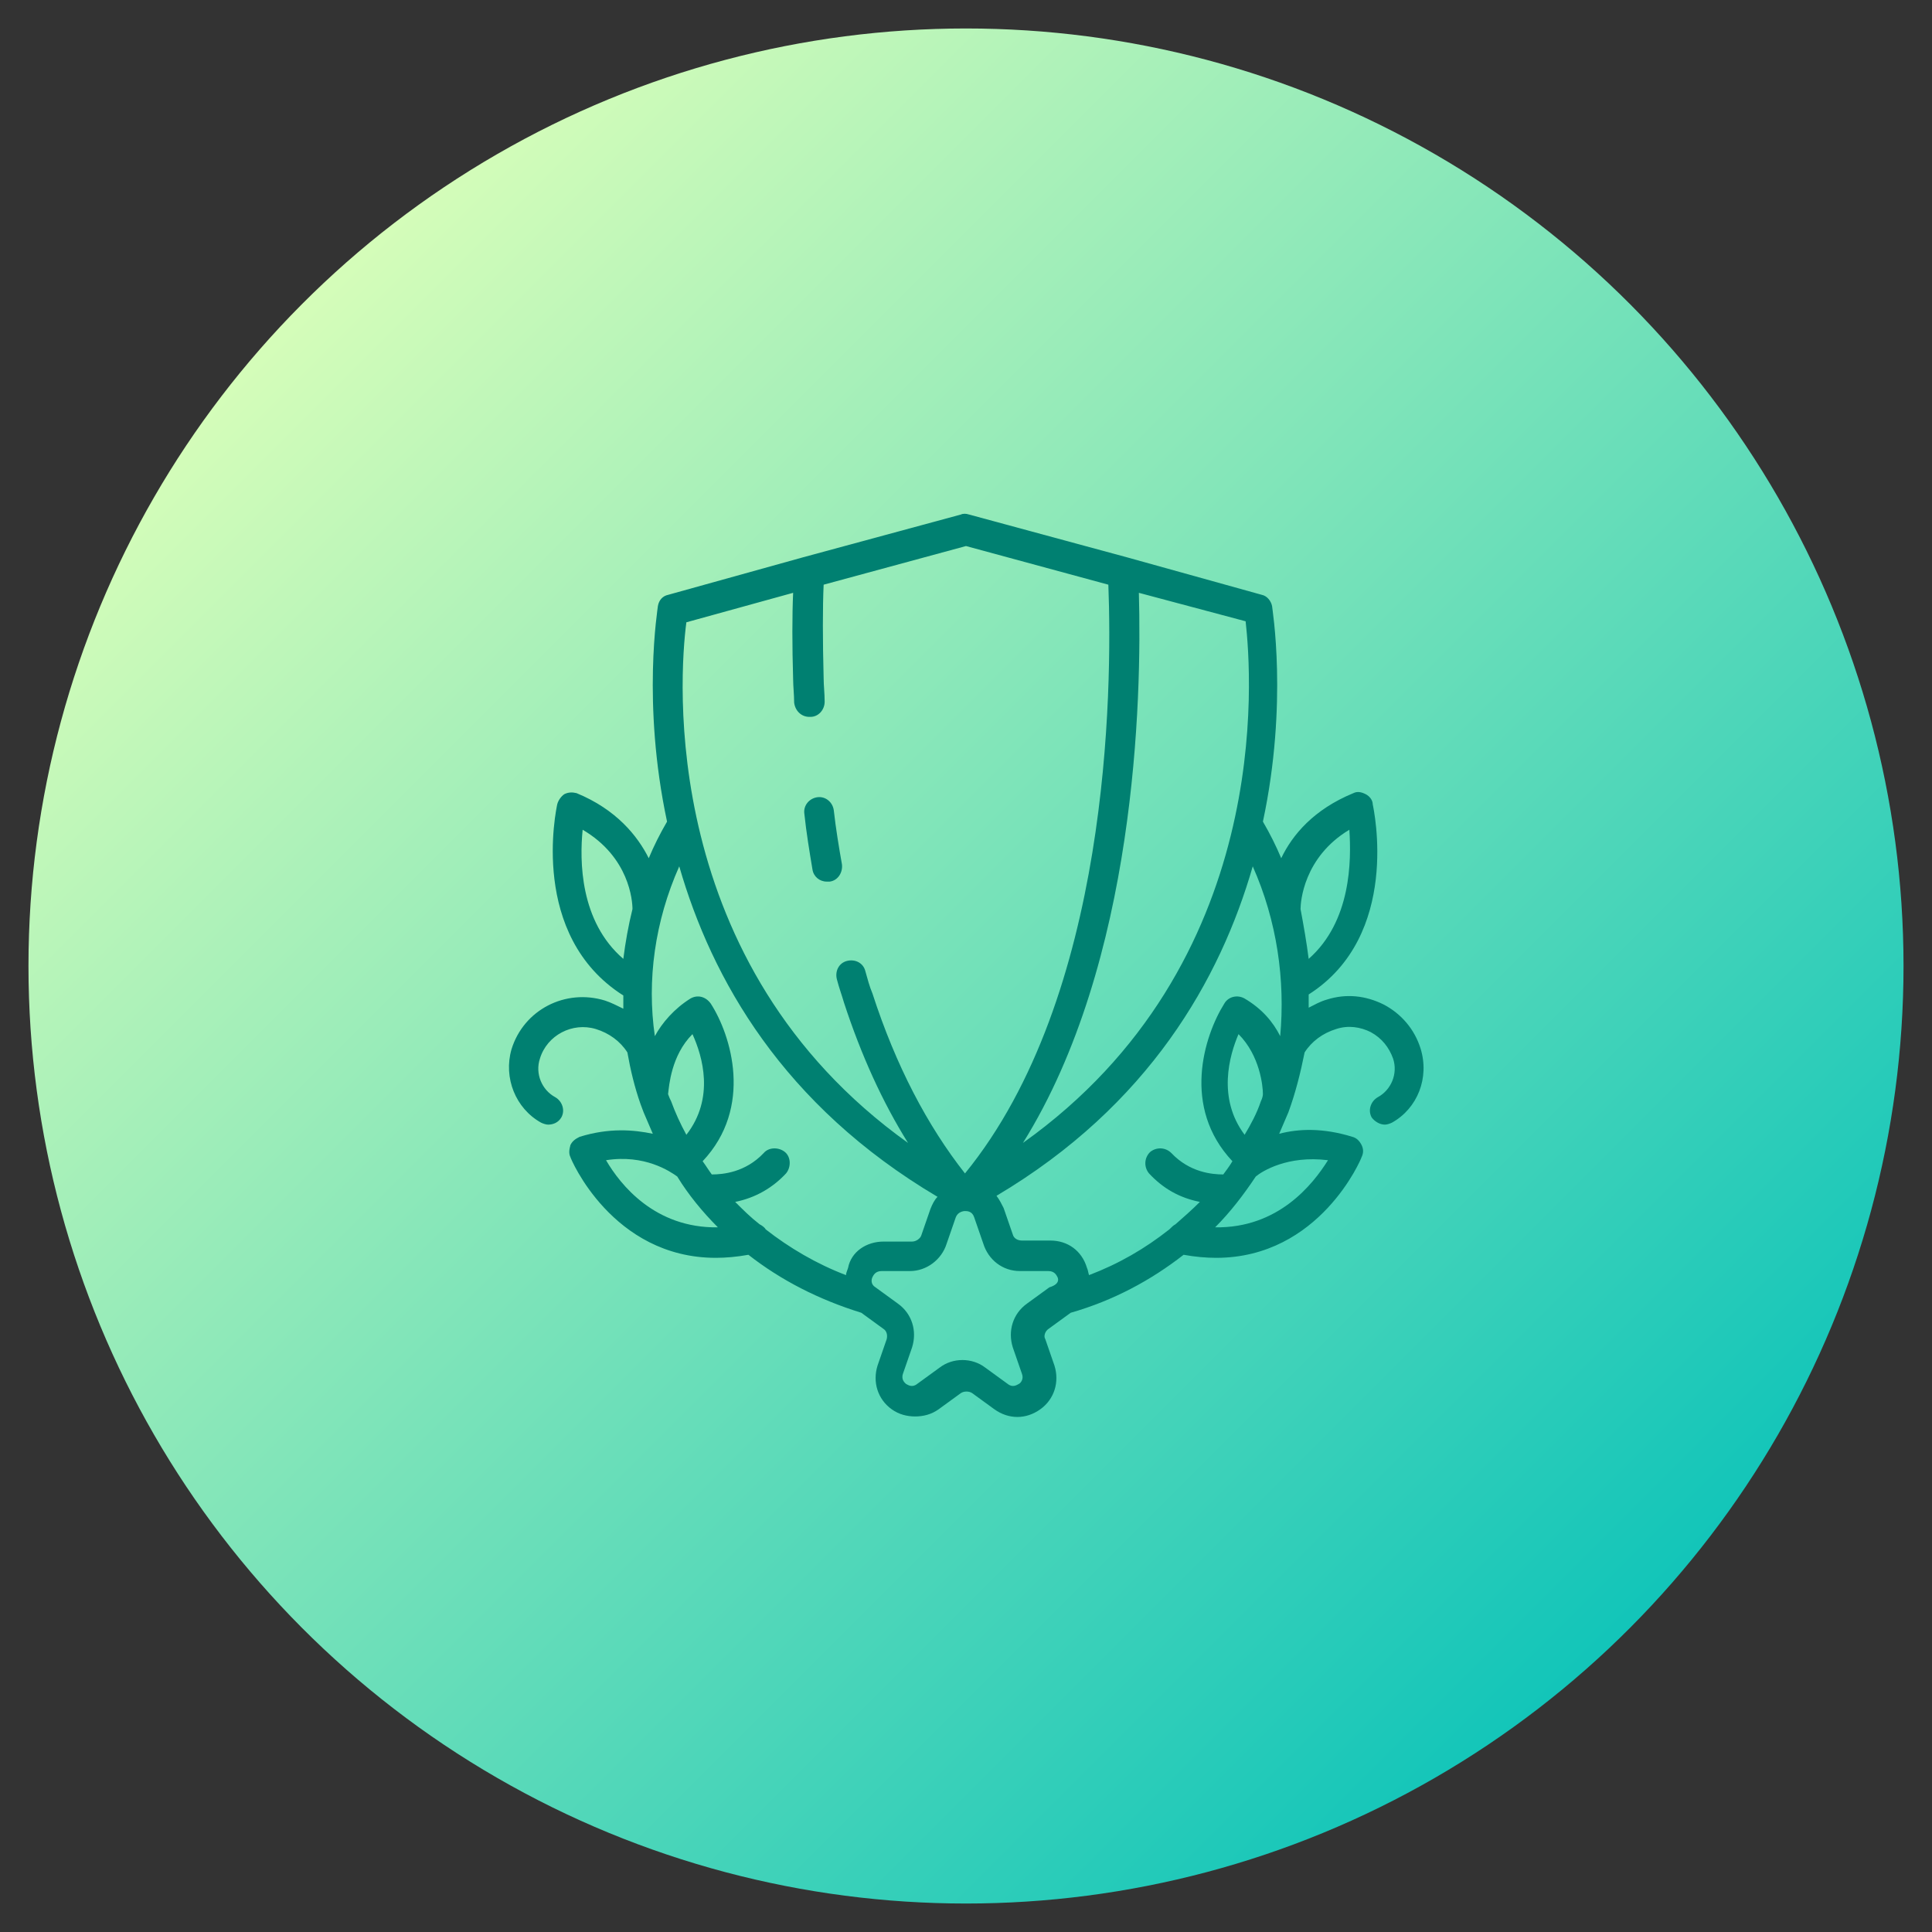 <?xml version="1.0" encoding="utf-8"?>
<!-- Generator: Adobe Illustrator 27.2.0, SVG Export Plug-In . SVG Version: 6.00 Build 0)  -->
<svg version="1.1" id="レイヤー_1" xmlns="http://www.w3.org/2000/svg" xmlns:xlink="http://www.w3.org/1999/xlink" x="0px"
	 y="0px" viewBox="0 0 190 190" style="enable-background:new 0 0 190 190;" xml:space="preserve">
<rect x="0" y="0" width="190" height="190" fill="#333333" stroke="none"/>
<style type="text/css">
	.st0{fill:url(#SVGID_1_);}
	.st1{display:none;}
	.st2{display:inline;}
	.st3{display:inline;fill:url(#SVGID_00000052802936546036051320000006830975781795729578_);}
	.st4{display:inline;fill:url(#SVGID_00000125575208789534563440000005538270649483918764_);}
	.st5{display:inline;fill:url(#SVGID_00000010269538354995709220000017856717332412552089_);}
	.st6{fill:none;stroke:#333333;stroke-width:3.353;stroke-linecap:round;stroke-linejoin:round;stroke-miterlimit:10;}
	.st7{fill:none;stroke:#333333;stroke-width:3.353;stroke-linecap:round;stroke-linejoin:round;stroke-miterlimit:10;}
	.st8{display:inline;fill:url(#SVGID_00000054960446175958018650000018216877083267161233_);}
	.st9{fill:#008071;}
</style>
<g id="理工学教育日本一">
	
		<linearGradient id="SVGID_1_" gradientUnits="userSpaceOnUse" x1="160.224" y1="29.666" x2="29.776" y2="160.113" gradientTransform="matrix(1 0 0 -1 0 189.89)">
		<stop  offset="5.086263e-07" style="stop-color:#12C5B9"/>
		<stop  offset="1" style="stop-color:#D5FDB9"/>
	</linearGradient>
	<circle class="st0" cx="95" cy="95" r="92.2"/>
	<g class="st1">
		<path class="st2" d="M95,119.1c-0.2,0-0.5-0.1-0.7-0.2C58.1,99.4,64.7,60.1,64.7,59.7c0.1-0.5,0.5-1,1.1-1.2l28.8-7.9
			c0.2-0.1,0.5-0.1,0.8,0l28.8,7.9c0.5,0.2,0.9,0.6,1.1,1.2c0.1,0.4,6.7,39.7-29.6,59.2C95.5,119.1,95.2,119.1,95,119.1z M67.5,61.1
			C66.8,66.9,64.4,99,95,116c30.7-17,28.2-49.1,27.5-54.9L95,53.6L67.5,61.1z"/>
		<path class="st2" d="M95,119.1c-0.4,0-0.8-0.2-1.1-0.5c-4.6-5.1-8.2-11.9-10.8-20c-0.2-0.8,0.2-1.6,0.9-1.8
			c0.8-0.2,1.6,0.2,1.8,0.9c2.3,7.1,5.4,13.1,9.2,17.7c14.1-17.3,14.4-47.4,14.1-58L95,53.6l-14.1,3.8c-0.1,2.2-0.1,5.4,0,9.2
			c0,0.8-0.6,1.5-1.4,1.5c-0.8,0-1.5-0.6-1.5-1.4c-0.1-4.5-0.1-8.2,0.1-10.5c0-0.6,0.5-1.2,1.1-1.3l15.5-4.2c0.2-0.1,0.5-0.1,0.8,0
			l15.5,4.2c0.6,0.2,1,0.7,1.1,1.3c0.4,10,0.6,43.9-15.8,62.4C95.8,118.9,95.4,119.1,95,119.1z"/>
		<path class="st2" d="M79.6,70.4c-0.8,0-1.4-0.6-1.4-1.4c0-0.8-0.1-1.6-0.1-2.3c0-0.8,0.6-1.5,1.4-1.5c0.8-0.1,1.5,0.6,1.5,1.4
			c0,0.8,0.1,1.5,0.1,2.3C81.1,69.7,80.5,70.4,79.6,70.4C79.6,70.4,79.6,70.4,79.6,70.4z"/>
		<path class="st2" d="M81.3,86.7c-0.7,0-1.3-0.5-1.4-1.2c-0.3-1.8-0.6-3.6-0.8-5.5c-0.1-0.8,0.5-1.5,1.3-1.6s1.5,0.5,1.6,1.3
			c0.2,1.8,0.5,3.6,0.8,5.3c0.1,0.8-0.4,1.6-1.2,1.7C81.5,86.7,81.4,86.7,81.3,86.7z"/>
		<path class="st2" d="M84.5,99.6c-0.6,0-1.2-0.4-1.4-1c-0.2-0.8-0.5-1.5-0.7-2.3c-0.2-0.8,0.2-1.6,1-1.8c0.8-0.2,1.6,0.2,1.8,1
			c0.2,0.7,0.4,1.5,0.7,2.2c0.2,0.8-0.2,1.6-0.9,1.8C84.8,99.6,84.6,99.6,84.5,99.6z"/>
		<path class="st2" d="M127.4,98.5c-0.5,0-1-0.3-1.3-0.8c-0.4-0.7-0.1-1.6,0.6-2c6.1-3.4,6.3-10.7,5.9-14.1
			c-4.9,2.9-4.8,7.8-4.8,7.9c0,0.8-0.6,1.5-1.4,1.5c-0.8,0-1.5-0.6-1.5-1.4c0-0.3-0.1-8,8.4-11.5c0.4-0.2,0.8-0.1,1.2,0.1
			c0.4,0.2,0.6,0.6,0.8,1c0.1,0.6,3,13.6-7.1,19.2C127.9,98.4,127.7,98.5,127.4,98.5z"/>
		<path class="st2" d="M122.8,115.5c-0.3,0-0.7-0.1-1-0.4c-6.1-5.4-3.8-13.1-1.7-16.4c0.4-0.7,1.3-0.9,2-0.5c5.2,3.1,5,9.4,5,9.7
			c0,0.8-0.8,1.4-1.5,1.4c-0.8,0-1.4-0.7-1.4-1.5c0-0.1,0.1-3.7-2.4-6.1c-1.1,2.4-2.4,7.4,1.8,11.2c0.6,0.5,0.7,1.4,0.1,2.1
			C123.6,115.4,123.2,115.5,122.8,115.5z"/>
		<path class="st2" d="M120.7,118.5c-0.1,0-0.2,0-0.2,0c-3.2,0-5.7-1-7.6-3.1c-0.6-0.6-0.5-1.5,0.1-2.1c0.6-0.6,1.5-0.5,2.1,0.1
			c2,2.1,4.6,2.1,5.5,2.1c0.3,0,1.2,0,1.6,0.8c0.2,0.5,0.2,1.1-0.2,1.6C121.5,118.3,121.1,118.5,120.7,118.5z"/>
		<path class="st2" d="M119.7,123.6c-1.2,0-2.6-0.2-4-0.5c-0.8-0.2-1.3-1-1.1-1.7s1-1.3,1.7-1.1c8.2,1.9,12.5-3.4,14.2-6.2
			c-4.4-0.7-7.1,1.6-7.2,1.7c-0.6,0.5-1.5,0.5-2.1-0.1c-0.5-0.6-0.5-1.5,0.1-2c0.2-0.2,4.6-4.1,11.7-2c0.4,0.1,0.7,0.4,0.9,0.8
			c0.2,0.4,0.2,0.8,0,1.2C134,113.8,129.9,123.6,119.7,123.6z"/>
		<path class="st2" d="M136.2,110.6c-0.5,0-1-0.3-1.3-0.8c-0.4-0.7-0.1-1.6,0.6-2c1.3-0.7,2-2.3,1.5-3.8c-0.4-1.1-1.1-2.1-2.2-2.6
			c-1-0.6-2.2-0.7-3.4-0.3c-1.3,0.4-2.5,1.3-3.2,2.5c-0.4,0.7-1.3,0.9-2,0.4s-0.9-1.3-0.4-2c1.1-1.8,2.8-3.1,4.8-3.7
			c1.9-0.6,3.9-0.4,5.6,0.5c1.7,0.9,3,2.4,3.6,4.3c0.9,2.8-0.4,5.8-2.9,7.2C136.7,110.5,136.4,110.6,136.2,110.6z"/>
		<path class="st2" d="M104.8,129.2c-0.6,0-1.2-0.4-1.4-1c-0.2-0.8,0.2-1.6,1-1.8c9.3-2.8,16.2-9.2,19.6-18
			c3.3-8.5,2.4-18.1-2.4-26.4c-0.4-0.7-0.2-1.6,0.5-2c0.7-0.4,1.6-0.2,2,0.5c5.3,9,6.2,19.6,2.6,28.9c-3.7,9.7-11.3,16.7-21.5,19.7
			C105.1,129.2,105,129.2,104.8,129.2z"/>
		<path class="st2" d="M90,139.4c-0.8,0-1.6-0.2-2.3-0.8c-1.4-1-1.9-2.7-1.4-4.3l0.8-2.6c0.1-0.4,0-0.8-0.3-1l-2.2-1.6
			c-1.4-1-1.9-2.7-1.4-4.3s2-2.7,3.7-2.7h2.8c0.4,0,0.8-0.3,0.9-0.6l0.8-2.6c0.5-1.6,2-2.7,3.7-2.7c1.7,0,3.1,1,3.7,2.7l0.8,2.6
			c0.1,0.4,0.5,0.6,0.9,0.6h2.8c1.7,0,3.1,1,3.7,2.7c0.5,1.6,0,3.3-1.4,4.3l-2.2,1.6c-0.3,0.2-0.5,0.7-0.3,1l0.8,2.6
			c0.5,1.6,0,3.3-1.4,4.3c-1.4,1-3.1,1-4.5,0l-2.2-1.6c-0.3-0.2-0.8-0.2-1.1,0l-2.2,1.6C91.5,139.1,90.8,139.4,90,139.4z M86.8,125
			c-0.6,0-0.8,0.4-0.9,0.6c-0.1,0.2-0.2,0.7,0.3,1l2.2,1.6c1.3,1,1.9,2.7,1.4,4.3l-0.8,2.6c-0.2,0.6,0.2,0.9,0.3,1
			c0.2,0.1,0.6,0.4,1.1,0l2.2-1.6c1.3-1,3.2-1,4.5,0l2.2,1.6c0.5,0.4,0.9,0.1,1.1,0c0.2-0.1,0.5-0.5,0.3-1l-0.8-2.6
			c-0.5-1.6,0-3.3,1.4-4.3l2.2-1.6c0.5-0.4,0.4-0.8,0.3-1c-0.1-0.2-0.3-0.6-0.9-0.6h-2.8c-1.7,0-3.1-1.1-3.7-2.7l-0.8-2.6
			c-0.2-0.6-0.7-0.6-0.9-0.6s-0.7,0.1-0.9,0.6l-0.8,2.6c-0.5,1.6-2,2.7-3.7,2.7L86.8,125L86.8,125z"/>
		<path class="st2" d="M62.6,98.5c-0.2,0-0.5-0.1-0.7-0.2c-10-5.6-7.2-18.6-7.1-19.2c0.1-0.4,0.4-0.8,0.8-1c0.4-0.2,0.8-0.2,1.2-0.1
			c8.4,3.5,8.4,11.2,8.3,11.5c0,0.8-0.7,1.4-1.5,1.4c-0.8,0-1.4-0.7-1.4-1.5c0-0.2,0-5-4.9-7.9C57,85,57.1,92.3,63.3,95.7
			c0.7,0.4,0.9,1.3,0.6,2C63.6,98.2,63.1,98.5,62.6,98.5z"/>
		<path class="st2" d="M67.2,115.5c-0.4,0-0.8-0.2-1.1-0.5c-0.5-0.6-0.5-1.5,0.1-2.1c4.3-3.8,2.9-8.8,1.8-11.2
			c-2.4,2.4-2.4,6.1-2.4,6.1c0,0.8-0.6,1.5-1.4,1.5c-0.8,0-1.5-0.6-1.5-1.4c0-0.3-0.2-6.6,5-9.7c0.7-0.4,1.6-0.2,2,0.5
			c2.1,3.3,4.5,11-1.7,16.4C67.9,115.4,67.6,115.5,67.2,115.5z"/>
		<path class="st2" d="M69.3,118.5c-0.4,0-0.8-0.2-1.1-0.6c-0.3-0.4-0.4-1-0.2-1.6c0.4-0.8,1.3-0.8,1.6-0.8c0.9,0,3.5,0,5.5-2.1
			c0.6-0.6,1.5-0.6,2.1-0.1c0.6,0.6,0.6,1.5,0.1,2.1c-1.9,2-4.4,3.1-7.6,3.1C69.5,118.5,69.4,118.5,69.3,118.5z"/>
		<path class="st2" d="M70.3,123.6c-10.2,0-14.3-9.8-14.3-9.9c-0.2-0.4-0.1-0.8,0-1.2c0.2-0.4,0.5-0.7,0.9-0.8
			c7.1-2.2,11.6,1.8,11.7,2c0.6,0.5,0.6,1.5,0.1,2.1c-0.5,0.6-1.4,0.6-2.1,0.1c-0.1-0.1-2.8-2.4-7.2-1.7c1.7,2.8,6,8.1,14.2,6.2
			c0.8-0.2,1.6,0.3,1.7,1.1s-0.3,1.6-1.1,1.7C72.9,123.5,71.6,123.6,70.3,123.6z"/>
		<path class="st2" d="M53.8,110.6c-0.2,0-0.5-0.1-0.7-0.2c-2.5-1.4-3.8-4.4-2.9-7.2c1.2-3.9,5.3-6,9.2-4.8c2,0.6,3.7,1.9,4.8,3.7
			c0.4,0.7,0.2,1.6-0.5,2c-0.7,0.4-1.6,0.2-2-0.4c-0.8-1.2-1.9-2.1-3.2-2.5c-2.3-0.7-4.8,0.6-5.5,2.9c-0.5,1.5,0.2,3.1,1.5,3.8
			c0.7,0.4,1,1.3,0.6,2C54.8,110.3,54.3,110.6,53.8,110.6z"/>
		<path class="st2" d="M85.2,129.2c-0.1,0-0.3,0-0.4-0.1C74.6,126,67,119,63.3,109.4c-3.6-9.3-2.7-19.9,2.6-28.9
			c0.4-0.7,1.3-0.9,2-0.5c0.7,0.4,0.9,1.3,0.5,2c-4.8,8.3-5.7,17.9-2.4,26.4c3.4,8.8,10.3,15.2,19.6,18c0.8,0.2,1.2,1,1,1.8
			C86.4,128.8,85.8,129.2,85.2,129.2z"/>
	</g>
</g>
<g id="知と地の創造拠点" class="st1">
	
		<linearGradient id="SVGID_00000096035507633618733790000010522981102211602868_" gradientUnits="userSpaceOnUse" x1="160.224" y1="29.666" x2="29.776" y2="160.113" gradientTransform="matrix(1 0 0 -1 0 189.89)">
		<stop  offset="8.498088e-08" style="stop-color:#FCA1EF"/>
		<stop  offset="1" style="stop-color:#F27554"/>
	</linearGradient>
	<circle style="display:inline;fill:url(#SVGID_00000096035507633618733790000010522981102211602868_);" cx="95" cy="95" r="92.2"/>
	<g class="st2">
		<path d="M95,124.9c-13.6,0-24.7-11.1-24.7-24.7c0-6.7,2.6-12.9,7.4-17.6c0.6-0.6,1.6-0.6,2.3,0s0.6,1.6,0,2.3
			c-4.2,4.1-6.4,9.5-6.4,15.3c0,11.8,9.6,21.5,21.5,21.5s21.5-9.6,21.5-21.5c0-5.8-2.3-11.3-6.4-15.3c-0.6-0.6-0.6-1.6,0-2.3
			c0.6-0.6,1.6-0.6,2.3,0c4.8,4.7,7.4,10.9,7.4,17.6C119.7,113.8,108.6,124.9,95,124.9z"/>
		<path d="M103.6,83.4H86.5c-0.9,0-1.6-0.7-1.6-1.6v-1c0-2.2-0.8-4.2-2.2-5.7c-3.1-3.2-4.7-7.5-4.7-12c0.1-8.8,7.4-16.3,16.2-16.8
			c4.7-0.2,9.2,1.5,12.6,4.7c3.4,3.2,5.3,7.6,5.3,12.3c0,4.3-1.6,8.4-4.5,11.5c-1.6,1.7-2.4,3.8-2.4,5.9v0.9
			C105.2,82.7,104.4,83.4,103.6,83.4z M88,80.2H102c0.2-2.7,1.3-5.3,3.2-7.4c2.4-2.6,3.7-5.9,3.7-9.4c0-3.8-1.5-7.4-4.3-10
			c-2.8-2.6-6.4-4-10.2-3.8c-7.2,0.3-13.1,6.5-13.2,13.6c-0.1,3.7,1.3,7.1,3.8,9.8C86.8,75,87.9,77.5,88,80.2z"/>
		<path d="M105.1,90.3H84.9c-1.3,0-2.4-1.1-2.4-2.4v-5.3c0-1.3,1.1-2.4,2.4-2.4h20.3c1.3,0,2.4,1.1,2.4,2.4v5.3
			C107.5,89.3,106.4,90.3,105.1,90.3z M85.7,87.2h18.7v-3.7H85.7V87.2z"/>
		<path d="M101.9,96H88.1c-1.6,0-2.8-1.3-2.8-2.8v-4.4c0-0.9,0.7-1.6,1.6-1.6h16.4c0.9,0,1.6,0.7,1.6,1.6v4.4
			C104.8,94.7,103.5,96,101.9,96z M88.4,92.8h13.2v-2.5H88.4V92.8z"/>
		<path d="M97.2,101.8h-4.5c-2.4,0-4.3-1.9-4.3-4.3v-3.1c0-0.9,0.7-1.6,1.6-1.6h9.8c0.9,0,1.6,0.7,1.6,1.6v3.1
			C101.5,99.9,99.6,101.8,97.2,101.8z M91.7,96v1.5c0,0.6,0.5,1.1,1.1,1.1h4.5c0.6,0,1.1-0.5,1.1-1.1V96H91.7z"/>
		<path d="M95,83.4c-0.9,0-1.6-0.7-1.6-1.6V71.1c0-0.5,0.2-0.9,0.6-1.2l3.8-3.1c0.7-0.6,1.7-0.4,2.2,0.2c0.6,0.7,0.4,1.7-0.2,2.2
			l-3.2,2.6v10C96.6,82.7,95.9,83.4,95,83.4z"/>
		<path d="M95,83.4c-0.9,0-1.6-0.7-1.6-1.6v-10l-3.2-2.6c-0.7-0.6-0.8-1.6-0.2-2.2c0.6-0.7,1.6-0.8,2.2-0.2l3.8,3.1
			c0.4,0.3,0.6,0.8,0.6,1.2v10.8C96.6,82.7,95.9,83.4,95,83.4z"/>
		<path d="M95,136.8c-20.2,0-36.6-16.4-36.6-36.6c0-12.3,6.2-23.8,16.5-30.6c0.7-0.5,1.7-0.3,2.2,0.4c0.5,0.7,0.3,1.7-0.4,2.2
			c-9.4,6.2-15,16.7-15,27.9c0,18.4,15,33.4,33.4,33.4s33.4-15,33.4-33.4c0-11.3-5.6-21.7-15.1-27.9c-0.7-0.5-0.9-1.5-0.4-2.2
			c0.5-0.7,1.5-0.9,2.2-0.4c10.3,6.8,16.5,18.2,16.5,30.6C131.6,120.4,115.2,136.8,95,136.8z"/>
		<path d="M98.3,143.6h-6.7c-3.1,0-5.7-2.6-5.7-5.7v-2.2c-3.4-0.9-6.6-2.2-9.7-4l-1.6,1.6c-2.2,2.2-5.8,2.2-8.1,0l-4.7-4.7
			c-2.2-2.2-2.2-5.8,0-8.1l1.6-1.6c-1.8-3-3.2-6.3-4-9.7h-2.2c-3.1,0-5.7-2.6-5.7-5.7v-6.6c0-3.1,2.6-5.7,5.7-5.7h2.2
			c0.9-3.4,2.2-6.6,4-9.7L62,80c-2.2-2.2-2.2-5.8,0-8.1l4.7-4.7c0.6-0.6,1.6-0.6,2.3,0c0.6,0.6,0.6,1.6,0,2.3l-4.7,4.7
			c-1,1-1,2.6,0,3.5l2.4,2.4c0.5,0.5,0.6,1.4,0.2,2c-2.2,3.4-3.7,7.1-4.6,11c-0.2,0.7-0.8,1.3-1.6,1.3h-3.5c-1.4,0-2.5,1.1-2.5,2.5
			v6.7c0,1.4,1.1,2.5,2.5,2.5h3.5c0.8,0,1.4,0.5,1.6,1.3c0.8,3.9,2.4,7.6,4.6,11c0.4,0.6,0.3,1.5-0.2,2l-2.4,2.4c-1,1-1,2.6,0,3.5
			L69,131c1,1,2.6,1,3.5,0l2.4-2.4c0.5-0.5,1.4-0.6,2-0.2c3.4,2.2,7.1,3.7,11,4.6c0.7,0.2,1.3,0.8,1.3,1.6v3.5
			c0,1.4,1.1,2.5,2.5,2.5h6.7c1.4,0,2.5-1.1,2.5-2.5v-3.5c0-0.8,0.5-1.4,1.3-1.6c3.9-0.8,7.6-2.4,11-4.6c0.6-0.4,1.5-0.3,2,0.2
			l2.4,2.4c1,1,2.6,1,3.5,0l4.7-4.7c1-1,1-2.6,0-3.5l-2.4-2.4c-0.5-0.5-0.6-1.4-0.2-2c2.2-3.4,3.7-7.1,4.6-11
			c0.2-0.7,0.8-1.3,1.6-1.3h3.5c1.4,0,2.5-1.1,2.5-2.5v-6.7c0-1.4-1.1-2.5-2.5-2.5h-3.5c-0.8,0-1.4-0.5-1.6-1.3
			c-0.8-3.9-2.4-7.6-4.6-11c-0.4-0.6-0.3-1.5,0.2-2l2.4-2.4c1-1,1-2.6,0-3.5l-4.7-4.7c-0.6-0.6-0.6-1.6,0-2.3c0.6-0.6,1.6-0.6,2.3,0
			l4.7,4.7c2.2,2.2,2.2,5.8,0,8.1l-1.6,1.6c1.8,3,3.2,6.3,4,9.7h2.2c3.1,0,5.7,2.6,5.7,5.7v6.7c0,3.1-2.6,5.7-5.7,5.7h-2.2
			c-0.9,3.4-2.2,6.6-4,9.7l1.6,1.6c2.2,2.2,2.2,5.8,0,8.1l-4.7,4.7c-2.2,2.2-5.8,2.2-8.1,0l-1.6-1.6c-3,1.8-6.3,3.2-9.7,4v2.2
			C104,141,101.5,143.6,98.3,143.6z"/>
		<path d="M95,111.6c-6.2,0-11.3-5.1-11.3-11.3c0-0.9,0.7-1.6,1.6-1.6s1.6,0.7,1.6,1.6c0,4.5,3.7,8.1,8.1,8.1s8.1-3.7,8.1-8.1
			c0-0.9,0.7-1.6,1.6-1.6s1.6,0.7,1.6,1.6C106.3,106.5,101.2,111.6,95,111.6z"/>
	</g>
</g>
<g id="グローバル理工学教育モデル校" class="st1">
	
		<linearGradient id="SVGID_00000128485357079369901020000012072040908686939805_" gradientUnits="userSpaceOnUse" x1="160.224" y1="29.666" x2="29.776" y2="160.113" gradientTransform="matrix(1 0 0 -1 0 189.89)">
		<stop  offset="2.640762e-03" style="stop-color:#FF9761"/>
		<stop  offset="1" style="stop-color:#FFEF3B"/>
	</linearGradient>
	<circle style="display:inline;fill:url(#SVGID_00000128485357079369901020000012072040908686939805_);" cx="95" cy="95" r="92.2"/>
	<g class="st2">
		<path d="M95,136.3c-22.8,0-41.3-18.5-41.3-41.3S72.2,53.7,95,53.7s41.3,18.5,41.3,41.3c0,5.8-1.2,11.3-3.4,16.5
			c-0.3,0.7-1.1,1-1.8,0.7c-0.7-0.3-1-1.1-0.7-1.8c2.1-4.9,3.2-10.1,3.2-15.4c0-21.2-17.3-38.5-38.5-38.5S56.5,73.8,56.5,95
			s17.3,38.5,38.5,38.5c5.9,0,11.5-1.3,16.7-3.8c0.7-0.3,1.5,0,1.8,0.6s0,1.5-0.6,1.8C107.3,134.9,101.3,136.3,95,136.3z"/>
		<path d="M112.3,132.3c-0.5,0-1-0.3-1.2-0.8c-0.3-0.7,0-1.5,0.6-1.8c0.6-0.3,1.3-0.6,1.9-1c0.7-0.4,1.5-0.1,1.9,0.5
			c0.4,0.7,0.1,1.5-0.5,1.9c-0.7,0.4-1.3,0.7-2,1C112.7,132.3,112.5,132.3,112.3,132.3z"/>
		<path d="M122,125.7c-0.4,0-0.7-0.2-1-0.4c-0.5-0.6-0.5-1.4,0.1-1.9c1.1-1,2.2-2.2,3.2-3.3c0.5-0.6,1.3-0.6,1.9-0.2
			c0.6,0.5,0.6,1.3,0.2,1.9c-1.1,1.2-2.2,2.4-3.4,3.6C122.7,125.6,122.3,125.7,122,125.7z"/>
		<path d="M130.6,114.3c-0.2,0-0.4-0.1-0.6-0.2c-0.7-0.3-0.9-1.2-0.6-1.8c0.3-0.6,0.6-1.3,0.9-1.9c0.3-0.7,1.1-1,1.8-0.7
			c0.7,0.3,1,1.1,0.7,1.8c-0.3,0.7-0.6,1.4-1,2.1C131.6,114.1,131.1,114.3,130.6,114.3z"/>
		<path d="M95,136.3c-12.7,0-22.6-18.1-22.6-41.3c0-9.2,1.6-17.9,4.6-25.2c0.3-0.7,1.1-1,1.8-0.7c0.7,0.3,1,1.1,0.7,1.8
			c-2.9,6.9-4.4,15.2-4.4,24.1c0,21.2,8.9,38.5,19.9,38.5s19.9-17.3,19.9-38.5S106,56.5,95,56.5c-3.6,0-7.1,1.9-10.2,5.5
			c-0.5,0.6-1.4,0.6-1.9,0.2c-0.6-0.5-0.6-1.4-0.2-1.9c3.6-4.2,7.9-6.5,12.3-6.5c12.7,0,22.6,18.1,22.6,41.3S107.7,136.3,95,136.3z"
			/>
		<path d="M95,117.6c-23.1,0-41.3-9.9-41.3-22.6c0-12.7,18.1-22.6,41.3-22.6s41.3,9.9,41.3,22.6C136.3,107.7,118.1,117.6,95,117.6z
			 M95,75.1C73.8,75.1,56.5,84,56.5,95s17.3,19.9,38.5,19.9s38.5-8.9,38.5-19.9C133.5,84,116.2,75.1,95,75.1z"/>
		<path d="M95,136.3c-0.8,0-1.4-0.6-1.4-1.4v-18.6c0-0.8,0.6-1.4,1.4-1.4s1.4,0.6,1.4,1.4v18.6C96.4,135.7,95.8,136.3,95,136.3z"/>
		<path d="M95,75.1c-0.8,0-1.4-0.6-1.4-1.4V55.1c0-0.8,0.6-1.4,1.4-1.4s1.4,0.6,1.4,1.4v18.6C96.4,74.5,95.8,75.1,95,75.1z"/>
		<path d="M134.9,96.4h-18.6c-0.8,0-1.4-0.6-1.4-1.4s0.6-1.4,1.4-1.4h18.6c0.8,0,1.4,0.6,1.4,1.4C136.3,95.8,135.7,96.4,134.9,96.4z
			"/>
		<path d="M73.7,96.4H55.1c-0.8,0-1.4-0.6-1.4-1.4s0.6-1.4,1.4-1.4h18.6c0.8,0,1.4,0.6,1.4,1.4C75.1,95.8,74.5,96.4,73.7,96.4z"/>
		<path d="M96.6,112.4h-3.2c-1.9,0-3.5-1.6-3.5-3.5v-1.6l-1.1,1.1c-1.4,1.4-3.6,1.4-4.9,0l-2.3-2.3c-1.4-1.4-1.4-3.6,0-4.9l1.1-1.1
			h-1.6c-1.9,0-3.5-1.6-3.5-3.5v-3.2c0-1.9,1.6-3.5,3.5-3.5h1.6l-1.1-1.1c-1.4-1.4-1.4-3.6,0-4.9l2.3-2.3c1.4-1.4,3.6-1.4,4.9,0
			l1.1,1.1v-1.6c0-1.9,1.6-3.5,3.5-3.5h3.2c1.9,0,3.5,1.6,3.5,3.5v1.6l1.1-1.1c1.4-1.4,3.6-1.4,4.9,0l2.3,2.3c1.4,1.4,1.4,3.6,0,4.9
			l-1.1,1.1h1.6c1.9,0,3.5,1.6,3.5,3.5v3.2c0,1.9-1.6,3.5-3.5,3.5h-1.6l1.1,1.1c1.4,1.4,1.4,3.6,0,4.9l-2.3,2.3
			c-1.4,1.4-3.6,1.4-4.9,0l-1.1-1.1v1.6C100.1,110.8,98.5,112.4,96.6,112.4z M90.2,103.7c0.2,0,0.4,0,0.6,0.1c0.3,0.2,0.7,0.3,1,0.4
			c0.6,0.2,0.9,0.7,0.9,1.3v3.3c0,0.4,0.3,0.8,0.8,0.8h3.2c0.4,0,0.8-0.3,0.8-0.8v-3.3c0-0.6,0.4-1.1,0.9-1.3c0.3-0.1,0.7-0.3,1-0.4
			c0.5-0.2,1.2-0.1,1.6,0.3l2.3,2.3c0.3,0.3,0.8,0.3,1.1,0l2.3-2.3c0.3-0.3,0.3-0.8,0-1.1l-2.3-2.3c-0.4-0.4-0.5-1-0.3-1.6
			c0.2-0.3,0.3-0.7,0.4-1c0.2-0.6,0.7-0.9,1.3-0.9h3.3c0.4,0,0.8-0.3,0.8-0.8v-3.2c0-0.4-0.3-0.8-0.8-0.8h-3.3
			c-0.6,0-1.1-0.4-1.3-0.9c-0.1-0.3-0.2-0.7-0.4-1c-0.2-0.5-0.2-1.2,0.3-1.6l2.3-2.3c0.3-0.3,0.3-0.8,0-1.1l-2.3-2.3
			c-0.3-0.3-0.8-0.3-1.1,0l-2.3,2.3c-0.4,0.4-1,0.5-1.6,0.3c-0.3-0.2-0.7-0.3-1-0.4c-0.6-0.2-0.9-0.7-0.9-1.3v-3.3
			c0-0.4-0.3-0.8-0.8-0.8h-3.2c-0.4,0-0.8,0.3-0.8,0.8v3.3c0,0.6-0.4,1.1-0.9,1.3c-0.3,0.1-0.7,0.3-1,0.4c-0.5,0.2-1.2,0.2-1.6-0.3
			l-2.3-2.3c-0.3-0.3-0.8-0.3-1.1,0l-2.3,2.3c-0.3,0.3-0.3,0.8,0,1.1l2.3,2.3c0.4,0.4,0.5,1,0.3,1.6c-0.2,0.3-0.3,0.7-0.4,1
			c-0.2,0.6-0.7,0.9-1.3,0.9h-3.3c-0.4,0-0.8,0.3-0.8,0.8v3.2c0,0.4,0.3,0.8,0.8,0.8h3.3c0.6,0,1.1,0.4,1.3,0.9
			c0.1,0.3,0.2,0.7,0.4,1c0.2,0.5,0.1,1.2-0.3,1.6l-2.3,2.3c-0.3,0.3-0.3,0.8,0,1.1l2.3,2.3c0.3,0.3,0.8,0.3,1.1,0l2.3-2.3
			C89.4,103.9,89.8,103.7,90.2,103.7z"/>
		<path d="M95,107.6c-6.9,0-12.6-5.7-12.6-12.6c0-6.9,5.7-12.6,12.6-12.6s12.6,5.7,12.6,12.6C107.6,101.9,101.9,107.6,95,107.6z
			 M95,85.2c-5.4,0-9.8,4.4-9.8,9.8s4.4,9.8,9.8,9.8s9.8-4.4,9.8-9.8S100.4,85.2,95,85.2z"/>
		<path d="M95,100.8c-3.2,0-5.8-2.6-5.8-5.8c0-3.2,2.6-5.8,5.8-5.8c3.2,0,5.8,2.6,5.8,5.8C100.8,98.2,98.2,100.8,95,100.8z M95,91.9
			c-1.7,0-3.1,1.4-3.1,3.1c0,1.7,1.4,3.1,3.1,3.1s3.1-1.4,3.1-3.1C98.1,93.3,96.7,91.9,95,91.9z"/>
	</g>
</g>
<g id="ダイバーシティ推進先進校" class="st1">
	
		<linearGradient id="SVGID_00000088102016747868322100000006584116457422855867_" gradientUnits="userSpaceOnUse" x1="160.224" y1="29.666" x2="29.776" y2="160.113" gradientTransform="matrix(1 0 0 -1 0 189.89)">
		<stop  offset="1.825515e-07" style="stop-color:#8363C6"/>
		<stop  offset="1" style="stop-color:#5BDEE3"/>
	</linearGradient>
	<circle style="display:inline;fill:url(#SVGID_00000088102016747868322100000006584116457422855867_);" cx="95" cy="95" r="92.2"/>
	<g class="st2">
		<g>
			<g>
				<path class="st6" d="M115.8,139.6V138c0-1,0.4-2,1.1-2.7l14.7-14.7c1.2-1.2,1.8-2.8,1.8-4.4V85.7c0-2.2-1.8-3.9-3.9-3.9l0,0
					c-2,0-3.8,1.6-3.9,3.6l-1.6,18.9l-0.4,0.2c-1.4-0.6-3.1-0.3-4.3,0.9l-4.6,4.6c-1.3,1.3-3.1,2-4.9,2h0c-2.2,0-4.2,0.9-5.8,2.4
					l-7.1,7.1c-1.2,1.2-1.8,2.8-1.8,4.4"/>
				<g>
					<path class="st6" d="M124.2,104.8c0.2,0.2,0.5,0.3,0.7,0.6l0,0c1.6,1.6,1.6,4.1,0,5.7l-11,11"/>
				</g>
			</g>
			<g>
				<path class="st6" d="M95,139.6v-13.8c0-1.7-0.7-3.3-1.8-4.4l-7.1-7.1c-1.5-1.5-3.6-2.4-5.8-2.4h0c-1.8,0-3.6-0.7-4.9-2l-4.6-4.6
					c-1.1-1.1-2.7-1.4-4.2-0.9l-0.5-0.2l-1.6-18.9c-0.2-2-1.9-3.6-3.9-3.6l0,0c-2.2,0-3.9,1.8-3.9,3.9v30.6c0,1.7,0.7,3.3,1.8,4.4
					l14.7,14.7c0.7,0.7,1.1,1.7,1.1,2.7v1.6"/>
				<path class="st6" d="M66.1,104.6c-0.4,0.2-0.7,0.4-1,0.7l0,0c-1.6,1.6-1.6,4.1,0,5.7l11,11"/>
			</g>
		</g>
		<g>
			<g>
				<ellipse class="st7" cx="79.4" cy="56.5" rx="6.1" ry="6.1"/>
				<line class="st6" x1="84.6" y1="107.3" x2="84.6" y2="92.3"/>
				<path class="st6" d="M84.6,83.6v2.9c0,0.1,0,0.3,0,0.4"/>
				<path class="st6" d="M73.6,86.5c0,1.4-1.1,2.4-2.4,2.4c-0.7,0-1.3-0.3-1.7-0.7c-0.4-0.4-0.7-1.1-0.7-1.7V73.7
					c0-3.4,2.7-6.1,6.1-6.1h8.6c3.3,0,6,2.6,6.1,5.9"/>
				<polyline class="st6" points="73.6,76.7 73.6,85.9 73.6,86.5 73.6,98.7 				"/>
				<line class="st6" x1="79.1" y1="87.3" x2="79.1" y2="104.2"/>
			</g>
			<g>
				<ellipse class="st7" cx="110.6" cy="56.5" rx="6.1" ry="6.1"/>
				<line class="st6" x1="105.4" y1="107.3" x2="105.4" y2="92.3"/>
				<path class="st6" d="M100.5,73.4c0.1-3.3,2.8-5.9,6.1-5.9h8.6c3.4,0,6.1,2.7,6.1,6.1v12.8c0,0.7-0.3,1.3-0.7,1.7
					s-1.1,0.7-1.7,0.7c-1.4,0-2.4-1.1-2.4-2.4"/>
				<polyline class="st6" points="116.4,76.7 116.4,85.9 116.4,86.5 116.4,98.7 				"/>
				<line class="st6" x1="110.9" y1="87.3" x2="110.9" y2="104.2"/>
			</g>
			<g>
				<circle class="st6" cx="95" cy="62.3" r="6.1"/>
				<path class="st6" d="M100.5,92.3c0,0.7,0.3,1.3,0.7,1.7c0.4,0.4,1.1,0.7,1.7,0.7c0.2,0,0.4,0,0.6-0.1c1.1-0.3,1.8-1.2,1.8-2.4
					v-5.8v-7.1c0-0.1,0-0.2,0-0.3c0-0.3-0.1-0.6-0.1-0.9c0-0.1,0-0.2-0.1-0.3c0-0.1-0.1-0.2-0.1-0.3c-0.2-0.5-0.3-0.9-0.6-1.3
					c-0.1-0.1-0.1-0.2-0.2-0.2c-0.1-0.1-0.1-0.2-0.2-0.3c-0.1-0.1-0.2-0.3-0.3-0.4c-0.2-0.2-0.3-0.4-0.6-0.5
					c-0.1-0.1-0.2-0.2-0.3-0.3c-0.2-0.2-0.5-0.3-0.7-0.5c-0.1-0.1-0.3-0.2-0.4-0.2c-0.2-0.1-0.5-0.2-0.7-0.3
					c-0.2-0.1-0.3-0.1-0.5-0.1c-0.4-0.1-0.8-0.1-1.2-0.1h-8.6c-0.4,0-0.9,0.1-1.3,0.1c0,0,0,0,0,0c-2,0.4-3.6,1.8-4.3,3.6
					c-0.3,0.7-0.5,1.6-0.5,2.4v7.5v5.3c0,0.7,0.3,1.3,0.7,1.7c0.4,0.4,1.1,0.7,1.7,0.7c1.3,0,2.4-1.1,2.4-2.4"/>
				<polyline class="st6" points="100.5,110 100.5,92.3 100.5,86.5 				"/>
				<polyline class="st6" points="89.5,82.5 89.5,91.7 89.5,92.3 89.5,110 				"/>
				<line class="st6" x1="95" y1="93.1" x2="95" y2="110"/>
			</g>
		</g>
	</g>
</g>
<g id="教職共働トップランナー" class="st1">
	
		<linearGradient id="SVGID_00000039110983872244340570000010674396925727337643_" gradientUnits="userSpaceOnUse" x1="160.224" y1="29.666" x2="29.776" y2="160.113" gradientTransform="matrix(1 0 0 -1 0 189.89)">
		<stop  offset="6.766996e-07" style="stop-color:#72BFB1"/>
		<stop  offset="1" style="stop-color:#FFFE5B"/>
	</linearGradient>
	<circle style="display:inline;fill:url(#SVGID_00000039110983872244340570000010674396925727337643_);" cx="95" cy="95" r="92.2"/>
	<g class="st2">
		<path d="M91.5,78.6c-4.5,0-8.2-3.8-8.2-8.6s3.7-8.6,8.2-8.6c4.5,0,8.2,3.8,8.2,8.6C99.7,74.8,96,78.6,91.5,78.6z M91.5,64.3
			c-3,0-5.4,2.6-5.4,5.8c0,3.2,2.4,5.8,5.4,5.8s5.4-2.6,5.4-5.8C96.8,66.9,94.4,64.3,91.5,64.3z"/>
		<path d="M91.5,135.6c-0.8,0-1.4-0.6-1.4-1.4v-23.8c0-0.8,0.6-1.4,1.4-1.4c0.8,0,1.4,0.6,1.4,1.4v23.8
			C92.9,134.9,92.3,135.6,91.5,135.6z"/>
		<path d="M98.7,135.6H84.3c-0.8,0-1.4-0.6-1.4-1.4v-24.3c-0.7,0.3-1.4,0.5-2.2,0.5c-2.7,0-5-2.2-5-5v-16c0-4.7,3.8-8.5,8.5-8.5
			h14.2c1.2-0.4,8.1-3.2,14.7-9.8c1.8-1.8,4.7-1.9,6.7-0.4c2.1,1.6,2.6,4.3,1.3,6.4c-3.4,5.6-10.6,12.2-21,14.2v42.9
			C100.1,134.9,99.5,135.6,98.7,135.6z M85.7,132.7h11.6V90c0-0.7,0.5-1.3,1.2-1.4c10.1-1.6,17.1-7.8,20.2-13.1
			c0.6-0.9,0.3-2-0.6-2.8c-0.9-0.7-2.2-0.6-3,0.2c-7.8,7.8-15.7,10.5-16,10.6c-0.1,0.1-0.3,0.1-0.4,0.1H84.3c-3.2,0-5.7,2.6-5.7,5.7
			v16c0,1.2,1,2.2,2.2,2.2c1.2,0,2.2-1,2.2-2.2c0-0.8,0.6-1.4,1.4-1.4c0.8,0,1.4,0.6,1.4,1.4L85.7,132.7L85.7,132.7z"/>
		<path d="M84.3,106.7c-0.8,0-1.4-0.6-1.4-1.4V93.2c0-0.8,0.6-1.4,1.4-1.4c0.8,0,1.4,0.6,1.4,1.4v12.1
			C85.7,106.1,85.1,106.7,84.3,106.7z"/>
		<path d="M84.3,111.8H53.3c-0.8,0-1.4-0.6-1.4-1.4v-6.2c0-0.8,0.6-1.4,1.4-1.4h23.8c0.8,0,1.4,0.6,1.4,1.4v1.2c0,1.2,1,2.2,2.2,2.2
			c1.2,0,2.2-1,2.2-2.2c0-0.8,0.6-1.4,1.4-1.4c0.8,0,1.4,0.6,1.4,1.4v5C85.7,111.1,85.1,111.8,84.3,111.8z M54.7,108.9h22.6
			c-0.9-0.8-1.5-2-1.6-3.4h-21V108.9z"/>
		<path d="M136.7,111.8h-38c-0.8,0-1.4-0.6-1.4-1.4v-6.2c0-0.8,0.6-1.4,1.4-1.4h38c0.8,0,1.4,0.6,1.4,1.4v6.2
			C138.1,111.1,137.4,111.8,136.7,111.8z M100.1,108.9h35.2v-3.4h-35.2V108.9z"/>
		<path d="M134.2,105.6H98.7c-0.8,0-1.4-0.6-1.4-1.4V90c0-0.7,0.5-1.3,1.2-1.4c10.1-1.6,17.1-7.8,20.2-13.1c0.6-0.9,0.3-2-0.6-2.8
			c-0.9-0.7-2.2-0.6-3,0.2c-7.8,7.8-15.7,10.5-16,10.6c-0.1,0.1-0.3,0.1-0.4,0.1H84.3c-3.2,0-5.7,2.6-5.7,5.7v14.8
			c0,0.8-0.6,1.4-1.4,1.4H55.8c-0.8,0-1.4-0.6-1.4-1.4v-6.3c0-0.8,0.6-1.4,1.4-1.4s1.4,0.6,1.4,1.4v4.9h18.6V89.3
			c0-4.7,3.8-8.5,8.5-8.5h14.2c1.2-0.4,8.1-3.2,14.7-9.8c1.8-1.8,4.7-1.9,6.7-0.4c2.1,1.6,2.6,4.3,1.3,6.4
			c-3.4,5.6-10.6,12.2-21,14.2v11.6h32.7V57.3H57.2v6.3c0,0.8-0.6,1.4-1.4,1.4s-1.4-0.6-1.4-1.4v-7.7c0-0.8,0.6-1.4,1.4-1.4h78.5
			c0.8,0,1.4,0.6,1.4,1.4v48.3C135.7,104.9,135,105.6,134.2,105.6z"/>
		<path d="M55.8,67.2c-0.8,0-1.4-0.6-1.4-1.4v-2.2c0-0.8,0.6-1.4,1.4-1.4s1.4,0.6,1.4,1.4v2.2C57.2,66.6,56.5,67.2,55.8,67.2z"/>
		<path d="M55.8,89.6c-0.8,0-1.4-0.6-1.4-1.4v-3.7c0-0.8,0.6-1.4,1.4-1.4s1.4,0.6,1.4,1.4v3.7C57.2,89,56.5,89.6,55.8,89.6z
			 M55.8,78.4c-0.8,0-1.4-0.6-1.4-1.4v-3.7c0-0.8,0.6-1.4,1.4-1.4s1.4,0.6,1.4,1.4V77C57.2,77.8,56.5,78.4,55.8,78.4z"/>
		<path d="M55.8,99.3c-0.8,0-1.4-0.6-1.4-1.4v-2.2c0-0.8,0.6-1.4,1.4-1.4s1.4,0.6,1.4,1.4v2.2C57.2,98.7,56.5,99.3,55.8,99.3z"/>
		<path d="M136.7,57.3H53.3c-0.8,0-1.4-0.6-1.4-1.4s0.6-1.4,1.4-1.4h83.3c0.8,0,1.4,0.6,1.4,1.4S137.4,57.3,136.7,57.3z"/>
		<path d="M136.7,135.6H53.3c-0.8,0-1.4-0.6-1.4-1.4s0.6-1.4,1.4-1.4h83.3c0.8,0,1.4,0.6,1.4,1.4
			C138.1,134.9,137.4,135.6,136.7,135.6z"/>
		<path d="M67,75.8c-0.8,0-1.4-0.6-1.4-1.4V62.9c0-0.6,0.3-1.1,0.9-1.3c0.5-0.2,1.1-0.1,1.5,0.3l1.9,1.9c0.6,0.6,0.6,1.4,0,2
			c-0.4,0.4-1,0.5-1.5,0.3v8.3C68.4,75.1,67.8,75.8,67,75.8z"/>
		<path d="M67,75.8c-0.8,0-1.4-0.6-1.4-1.4v-8.3c-0.5,0.2-1.1,0.1-1.5-0.3c-0.5-0.6-0.5-1.4,0-2l1.9-1.9c0.4-0.4,1-0.5,1.5-0.3
			s0.9,0.7,0.9,1.3v11.5C68.4,75.1,67.8,75.8,67,75.8z"/>
		<path d="M64,97.8c-0.8,0-1.4-0.6-1.4-1.4V85.6c0-0.8,0.6-1.4,1.4-1.4h7.5c0.8,0,1.4,0.6,1.4,1.4c0,0.8-0.6,1.4-1.4,1.4h-6.1v9.4
			C65.4,97.1,64.8,97.8,64,97.8z"/>
		<path d="M73.9,78.6c-0.4,0-0.7-0.1-1-0.4c-0.6-0.6-0.6-1.4,0-2l3.6-3.6c0.6-0.6,1.4-0.6,2,0c0.6,0.6,0.6,1.4,0,2l-3.6,3.6
			C74.6,78.5,74.2,78.6,73.9,78.6z"/>
		<path d="M120.5,98.5c-0.8,0-1.7-0.3-2.5-1.1c-0.5-0.5-0.8-0.4-2.2,0.2c-1.4,0.6-3.4,1.6-5.4-0.2c-0.6-0.5-0.6-1.4-0.1-2
			c0.5-0.6,1.4-0.6,2-0.1c0.5,0.5,0.8,0.4,2.2-0.2c1.4-0.6,3.4-1.6,5.4,0.2c0.5,0.5,0.8,0.4,2.2-0.2c1.3-0.6,3.4-1.6,5.4,0.2
			c0.6,0.5,0.6,1.4,0.1,2c-0.5,0.6-1.4,0.6-2,0.1c-0.5-0.5-0.8-0.4-2.2,0.2C122.5,98,121.6,98.5,120.5,98.5z"/>
		<path d="M120.5,91.1c-0.8,0-1.7-0.3-2.5-1.1c-0.5-0.5-0.8-0.4-2.2,0.2c-0.2,0.1-0.4,0.2-0.7,0.3c-0.7,0.3-1.5,0-1.8-0.7
			c-0.3-0.7,0-1.5,0.7-1.8c0.2-0.1,0.4-0.2,0.6-0.3c1.3-0.6,3.4-1.6,5.4,0.2c0.5,0.4,0.8,0.4,2.2-0.2c1.4-0.6,3.4-1.6,5.4,0.2
			c0.6,0.5,0.6,1.4,0.1,2c-0.5,0.6-1.4,0.6-2,0.1c-0.5-0.4-0.8-0.4-2.2,0.2C122.5,90.6,121.6,91.1,120.5,91.1z"/>
		<path d="M120.5,65c-0.8,0-1.7-0.3-2.5-1.1c-0.5-0.5-0.8-0.4-2.2,0.2c-1.4,0.6-3.4,1.6-5.4-0.2c-0.6-0.5-0.6-1.4-0.1-2
			c0.5-0.6,1.4-0.6,2-0.1c0.5,0.5,0.8,0.4,2.2-0.2c1.4-0.6,3.4-1.6,5.4,0.2c0.5,0.5,0.8,0.4,2.2-0.2c1.3-0.6,3.4-1.6,5.4,0.2
			c0.6,0.5,0.6,1.4,0.1,2c-0.5,0.6-1.4,0.6-2,0.1c-0.5-0.5-0.8-0.4-2.2,0.2C122.5,64.5,121.6,65,120.5,65z"/>
	</g>
</g>
<path class="st9" d="M81.6,86.7c-0.1,0-0.2,0-0.3,0c-0.7,0-1.3-0.5-1.4-1.2c-0.3-1.8-0.6-3.6-0.8-5.5c-0.1-0.8,0.5-1.5,1.3-1.6
	c0.8-0.1,1.5,0.5,1.6,1.3c0.2,1.8,0.5,3.6,0.8,5.3C82.9,85.8,82.4,86.6,81.6,86.7z M136.9,110.4c-0.2,0.1-0.5,0.2-0.7,0.2
	c-0.5,0-1-0.3-1.3-0.7c-0.4-0.7-0.1-1.6,0.6-2c1.3-0.7,2-2.3,1.5-3.8c-0.4-1.1-1.1-2-2.2-2.6c-1-0.5-2.2-0.7-3.4-0.3
	c-1.3,0.4-2.4,1.2-3.1,2.3c-0.4,2-0.9,4-1.6,5.9c-0.3,0.7-0.6,1.4-0.9,2.1c1.9-0.5,4.3-0.6,7.2,0.3c0.4,0.1,0.7,0.4,0.9,0.8
	c0.2,0.4,0.2,0.8,0,1.2c0,0.1-4.1,9.9-14.3,9.9c-1,0-2.1-0.1-3.2-0.3c-3.2,2.5-6.9,4.5-11.1,5.7c0,0,0,0,0,0l-2.2,1.6
	c-0.3,0.2-0.5,0.7-0.3,1l0.9,2.6c0.5,1.6,0,3.3-1.4,4.3c-1.4,1-3.1,1-4.5,0l-2.2-1.6c-0.3-0.2-0.8-0.2-1.1,0l-2.2,1.6
	c-0.7,0.5-1.5,0.7-2.3,0.7c-0.8,0-1.6-0.2-2.3-0.7c-1.4-1-1.9-2.7-1.4-4.3l0.9-2.6c0.1-0.4,0-0.8-0.3-1l-2.2-1.6c0,0,0,0,0,0
	c-4.2-1.3-7.9-3.2-11.1-5.7c-1.1,0.2-2.2,0.3-3.2,0.3c-10.2,0-14.3-9.8-14.3-9.9c-0.2-0.4-0.1-0.8,0-1.2c0.2-0.4,0.5-0.6,0.9-0.8
	c2.9-0.9,5.3-0.7,7.2-0.3c-0.3-0.7-0.6-1.4-0.9-2.1c-0.1-0.3-0.2-0.5-0.3-0.8c0,0,0,0,0,0c-0.6-1.7-1-3.4-1.3-5.1
	c-0.7-1.1-1.8-1.9-3.1-2.3c-2.3-0.7-4.8,0.6-5.5,2.9c-0.5,1.5,0.2,3.1,1.5,3.8c0.7,0.4,1,1.3,0.6,2c-0.3,0.5-0.8,0.7-1.3,0.7
	c-0.2,0-0.5-0.1-0.7-0.2c-2.5-1.4-3.7-4.4-2.9-7.2c1.2-3.9,5.3-6,9.2-4.8c0.6,0.2,1.2,0.5,1.8,0.8c0-0.4,0-0.9,0-1.3
	C52,92,54.7,79.6,54.8,79.1c0.1-0.4,0.4-0.8,0.7-1c0.4-0.2,0.8-0.2,1.2-0.1c3.9,1.6,6,4.2,7.1,6.4c0.5-1.2,1.1-2.4,1.8-3.6
	c-2.5-11.7-0.9-21-0.9-21.2c0.1-0.6,0.5-1,1-1.1l13.3-3.7c0,0,0,0,0,0l15.5-4.2c0.2-0.1,0.5-0.1,0.8,0l15.5,4.2c0,0,0,0,0,0
	l13.3,3.7c0.5,0.1,0.9,0.6,1,1.1c0,0.2,1.6,9.5-0.9,21.2c0.7,1.2,1.3,2.4,1.8,3.6c1.1-2.3,3.2-4.8,7.1-6.4c0.4-0.2,0.8-0.1,1.2,0.1
	c0.4,0.2,0.7,0.6,0.7,1c0.1,0.5,2.8,12.9-6.3,18.7c0,0.4,0,0.9,0,1.3c0.6-0.3,1.1-0.6,1.8-0.8c1.9-0.6,3.8-0.4,5.6,0.5
	c1.7,0.9,3,2.4,3.6,4.3C140.6,106,139.4,109,136.9,110.4z M62.2,89.4c0-0.8-0.3-5.1-4.9-7.8c-0.3,3-0.3,9,4,12.7
	C61.5,92.7,61.8,91,62.2,89.4z M100.6,112.4c24.7-17.6,22.5-45.9,21.9-51.3L112,58.3C112.3,68.8,111.7,94.6,100.6,112.4z
	 M89.3,112.4c-2.5-4-4.6-8.6-6.3-13.8c0,0,0,0,0,0c-0.2-0.7-0.5-1.5-0.7-2.3c-0.2-0.8,0.2-1.6,1-1.8c0.8-0.2,1.6,0.2,1.8,1
	c0.2,0.7,0.4,1.5,0.7,2.2c0,0,0,0,0,0c2.3,7.1,5.4,13,9.1,17.7C109.1,98,109.4,68,109,57.5l-14-3.8l-14,3.8c-0.1,2.2-0.1,5.4,0,9.2
	c0,0,0,0,0,0c0,0.7,0.1,1.5,0.1,2.3c0,0.8-0.6,1.5-1.4,1.5c0,0,0,0-0.1,0c-0.8,0-1.4-0.6-1.5-1.4c0-0.8-0.1-1.6-0.1-2.3c0,0,0,0,0,0
	c0,0,0,0,0,0c-0.1-3.3-0.1-6.3,0-8.5l-10.5,2.9C66.8,66.5,64.7,94.8,89.3,112.4z M70.6,120.7c-1.5-1.5-2.9-3.2-4-5
	c-0.7-0.5-3.2-2.2-7-1.6C61,116.5,64.4,120.8,70.6,120.7z M66,108.3c0.4,1.1,0.9,2.2,1.5,3.3c2.8-3.6,1.6-7.7,0.6-9.9
	c-2.1,2.1-2.3,5.1-2.4,5.9C65.8,107.9,65.9,108.1,66,108.3z M86.9,122.1h2.8c0.4,0,0.8-0.3,0.9-0.6l0.9-2.6c0.2-0.5,0.4-0.9,0.7-1.2
	C77,108.7,70,96.3,66.8,85.2c-2.4,5.4-3.2,11.2-2.4,16.7c0.7-1.3,1.9-2.7,3.5-3.7c0.7-0.4,1.5-0.2,2,0.5c2,3.1,4.2,10.2-0.8,15.5
	c0.3,0.4,0.6,0.9,0.9,1.3c1.1,0,3.3-0.2,5.1-2.1c0.5-0.6,1.5-0.6,2.1-0.1c0.6,0.5,0.6,1.5,0.1,2.1c-1.3,1.4-3,2.4-5,2.8
	c0.8,0.8,1.5,1.5,2.4,2.2c0.2,0.1,0.5,0.3,0.6,0.5c2.3,1.8,5,3.4,7.9,4.5c0-0.2,0.1-0.4,0.2-0.7C83.7,123.1,85.2,122.1,86.9,122.1z
	 M104,125.6c-0.1-0.2-0.3-0.6-0.9-0.6h-2.8c-1.7,0-3.1-1.1-3.6-2.7l-0.9-2.6c-0.2-0.6-0.7-0.6-0.9-0.6s-0.7,0.1-0.9,0.6l-0.9,2.6
	c-0.5,1.6-2,2.7-3.6,2.7h-2.8c-0.6,0-0.8,0.4-0.9,0.6c-0.1,0.2-0.2,0.7,0.3,1l2.2,1.6c1.4,1,1.9,2.7,1.4,4.3l-0.9,2.6
	c-0.2,0.6,0.2,0.9,0.3,1c0.2,0.1,0.6,0.4,1.1,0l2.2-1.6c1.3-1,3.2-1,4.5,0l2.2,1.6c0.5,0.4,0.9,0.1,1.1,0c0.2-0.1,0.5-0.5,0.3-1
	l-0.9-2.6c-0.5-1.6,0-3.3,1.4-4.3l2.2-1.6C104.2,126.3,104.1,125.8,104,125.6z M123.5,115.7c-1.2,1.8-2.5,3.5-4,5
	c6.2,0.1,9.6-4.2,11.1-6.6C126.6,113.6,124.1,115.2,123.5,115.7z M124,108.3c0.1-0.2,0.2-0.5,0.2-0.7c0-0.8-0.3-3.8-2.4-5.9
	c-0.9,2.1-2.1,6.3,0.6,9.9C123,110.6,123.6,109.5,124,108.3z M123.2,85.2C120,96.3,113,108.7,98,117.6c0.3,0.4,0.5,0.8,0.7,1.2
	l0.9,2.6c0.1,0.4,0.5,0.6,0.9,0.6h2.8c1.7,0,3.1,1,3.6,2.7c0.1,0.2,0.1,0.4,0.2,0.7c2.9-1.1,5.5-2.6,7.9-4.5
	c0.2-0.2,0.4-0.4,0.6-0.5c0.8-0.7,1.6-1.4,2.4-2.2c-2-0.4-3.6-1.3-5-2.8c-0.5-0.6-0.5-1.5,0.1-2.1c0.6-0.5,1.5-0.5,2.1,0.1
	c1.8,1.9,4,2.1,5.1,2.1c0.3-0.4,0.6-0.8,0.9-1.3c-5-5.3-2.8-12.3-0.8-15.5c0.4-0.7,1.3-0.9,2-0.5c1.7,1,2.8,2.3,3.5,3.7
	C126.4,96.4,125.6,90.6,123.2,85.2z M128.7,94.3c4.2-3.7,4.2-9.7,4-12.7c-4.5,2.7-4.8,7.1-4.8,7.8C128.2,91,128.5,92.7,128.7,94.3z"
	/>
</svg>
